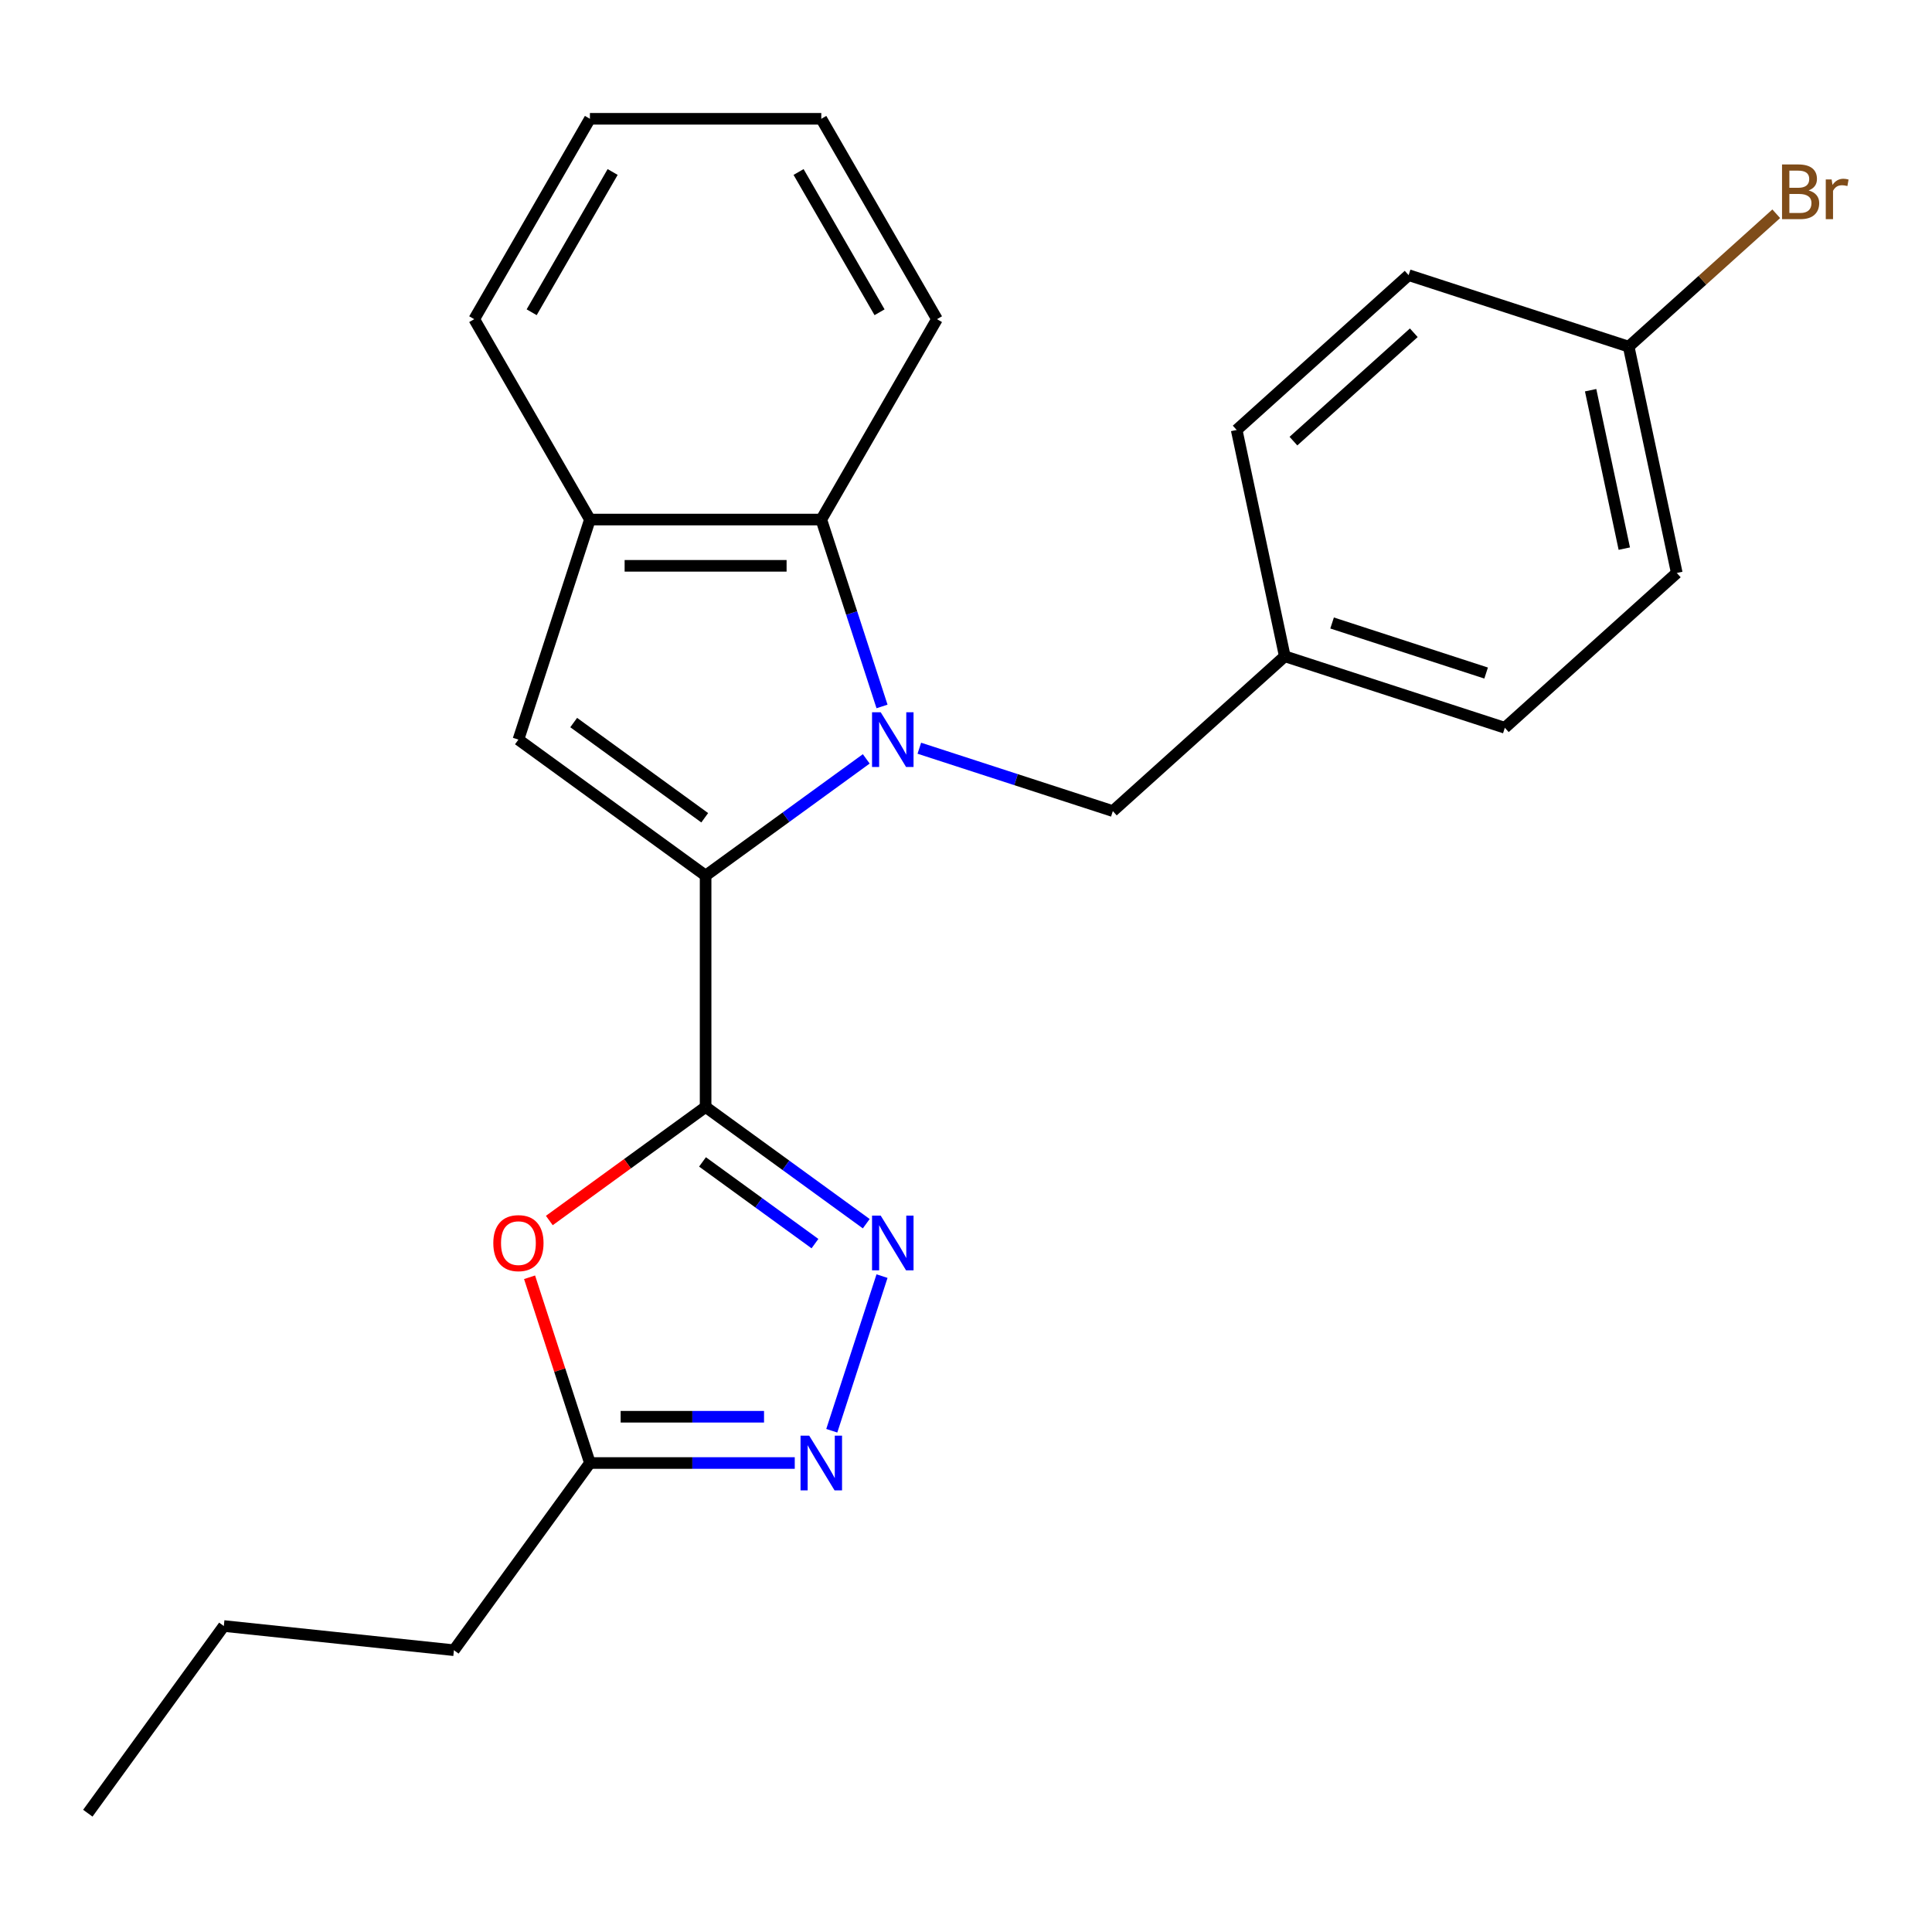 <?xml version='1.0' encoding='iso-8859-1'?>
<svg version='1.1' baseProfile='full'
              xmlns='http://www.w3.org/2000/svg'
                      xmlns:rdkit='http://www.rdkit.org/xml'
                      xmlns:xlink='http://www.w3.org/1999/xlink'
                  xml:space='preserve'
width='1000px' height='1000px' viewBox='0 0 1000 1000'>
<!-- END OF HEADER -->
<rect style='opacity:1.0;fill:#FFFFFF;stroke:none' width='1000' height='1000' x='0' y='0'> </rect>
<path class='bond-0' d='M 448.373,392.793 L 406.797,423' style='fill:none;fill-rule:evenodd;stroke:#0000FF;stroke-width:6px;stroke-linecap:butt;stroke-linejoin:miter;stroke-opacity:1' />
<path class='bond-0' d='M 406.797,423 L 365.221,453.207' style='fill:none;fill-rule:evenodd;stroke:#000000;stroke-width:6px;stroke-linecap:butt;stroke-linejoin:miter;stroke-opacity:1' />
<path class='bond-6' d='M 456.533,365.661 L 440.817,317.289' style='fill:none;fill-rule:evenodd;stroke:#0000FF;stroke-width:6px;stroke-linecap:butt;stroke-linejoin:miter;stroke-opacity:1' />
<path class='bond-6' d='M 440.817,317.289 L 425.1,268.918' style='fill:none;fill-rule:evenodd;stroke:#000000;stroke-width:6px;stroke-linecap:butt;stroke-linejoin:miter;stroke-opacity:1' />
<path class='bond-9' d='M 475.841,387.277 L 525.923,403.55' style='fill:none;fill-rule:evenodd;stroke:#0000FF;stroke-width:6px;stroke-linecap:butt;stroke-linejoin:miter;stroke-opacity:1' />
<path class='bond-9' d='M 525.923,403.55 L 576.004,419.822' style='fill:none;fill-rule:evenodd;stroke:#000000;stroke-width:6px;stroke-linecap:butt;stroke-linejoin:miter;stroke-opacity:1' />
<path class='bond-1' d='M 365.221,453.207 L 365.221,572.966' style='fill:none;fill-rule:evenodd;stroke:#000000;stroke-width:6px;stroke-linecap:butt;stroke-linejoin:miter;stroke-opacity:1' />
<path class='bond-3' d='M 365.221,453.207 L 268.334,382.815' style='fill:none;fill-rule:evenodd;stroke:#000000;stroke-width:6px;stroke-linecap:butt;stroke-linejoin:miter;stroke-opacity:1' />
<path class='bond-3' d='M 364.766,423.271 L 296.945,373.996' style='fill:none;fill-rule:evenodd;stroke:#000000;stroke-width:6px;stroke-linecap:butt;stroke-linejoin:miter;stroke-opacity:1' />
<path class='bond-2' d='M 365.221,572.966 L 406.797,603.172' style='fill:none;fill-rule:evenodd;stroke:#000000;stroke-width:6px;stroke-linecap:butt;stroke-linejoin:miter;stroke-opacity:1' />
<path class='bond-2' d='M 406.797,603.172 L 448.373,633.379' style='fill:none;fill-rule:evenodd;stroke:#0000FF;stroke-width:6px;stroke-linecap:butt;stroke-linejoin:miter;stroke-opacity:1' />
<path class='bond-2' d='M 363.615,601.405 L 392.718,622.55' style='fill:none;fill-rule:evenodd;stroke:#000000;stroke-width:6px;stroke-linecap:butt;stroke-linejoin:miter;stroke-opacity:1' />
<path class='bond-2' d='M 392.718,622.55 L 421.822,643.695' style='fill:none;fill-rule:evenodd;stroke:#0000FF;stroke-width:6px;stroke-linecap:butt;stroke-linejoin:miter;stroke-opacity:1' />
<path class='bond-4' d='M 365.221,572.966 L 324.774,602.351' style='fill:none;fill-rule:evenodd;stroke:#000000;stroke-width:6px;stroke-linecap:butt;stroke-linejoin:miter;stroke-opacity:1' />
<path class='bond-4' d='M 324.774,602.351 L 284.328,631.737' style='fill:none;fill-rule:evenodd;stroke:#FF0000;stroke-width:6px;stroke-linecap:butt;stroke-linejoin:miter;stroke-opacity:1' />
<path class='bond-5' d='M 456.533,660.512 L 430.527,740.552' style='fill:none;fill-rule:evenodd;stroke:#0000FF;stroke-width:6px;stroke-linecap:butt;stroke-linejoin:miter;stroke-opacity:1' />
<path class='bond-24' d='M 268.334,382.815 L 305.341,268.918' style='fill:none;fill-rule:evenodd;stroke:#000000;stroke-width:6px;stroke-linecap:butt;stroke-linejoin:miter;stroke-opacity:1' />
<path class='bond-8' d='M 274.103,661.112 L 289.722,709.183' style='fill:none;fill-rule:evenodd;stroke:#FF0000;stroke-width:6px;stroke-linecap:butt;stroke-linejoin:miter;stroke-opacity:1' />
<path class='bond-8' d='M 289.722,709.183 L 305.341,757.255' style='fill:none;fill-rule:evenodd;stroke:#000000;stroke-width:6px;stroke-linecap:butt;stroke-linejoin:miter;stroke-opacity:1' />
<path class='bond-27' d='M 411.366,757.255 L 358.354,757.255' style='fill:none;fill-rule:evenodd;stroke:#0000FF;stroke-width:6px;stroke-linecap:butt;stroke-linejoin:miter;stroke-opacity:1' />
<path class='bond-27' d='M 358.354,757.255 L 305.341,757.255' style='fill:none;fill-rule:evenodd;stroke:#000000;stroke-width:6px;stroke-linecap:butt;stroke-linejoin:miter;stroke-opacity:1' />
<path class='bond-27' d='M 395.462,733.303 L 358.354,733.303' style='fill:none;fill-rule:evenodd;stroke:#0000FF;stroke-width:6px;stroke-linecap:butt;stroke-linejoin:miter;stroke-opacity:1' />
<path class='bond-27' d='M 358.354,733.303 L 321.245,733.303' style='fill:none;fill-rule:evenodd;stroke:#000000;stroke-width:6px;stroke-linecap:butt;stroke-linejoin:miter;stroke-opacity:1' />
<path class='bond-7' d='M 425.1,268.918 L 305.341,268.918' style='fill:none;fill-rule:evenodd;stroke:#000000;stroke-width:6px;stroke-linecap:butt;stroke-linejoin:miter;stroke-opacity:1' />
<path class='bond-7' d='M 407.136,292.87 L 323.305,292.87' style='fill:none;fill-rule:evenodd;stroke:#000000;stroke-width:6px;stroke-linecap:butt;stroke-linejoin:miter;stroke-opacity:1' />
<path class='bond-17' d='M 425.1,268.918 L 484.979,165.204' style='fill:none;fill-rule:evenodd;stroke:#000000;stroke-width:6px;stroke-linecap:butt;stroke-linejoin:miter;stroke-opacity:1' />
<path class='bond-18' d='M 305.341,268.918 L 245.462,165.204' style='fill:none;fill-rule:evenodd;stroke:#000000;stroke-width:6px;stroke-linecap:butt;stroke-linejoin:miter;stroke-opacity:1' />
<path class='bond-19' d='M 305.341,757.255 L 234.949,854.141' style='fill:none;fill-rule:evenodd;stroke:#000000;stroke-width:6px;stroke-linecap:butt;stroke-linejoin:miter;stroke-opacity:1' />
<path class='bond-10' d='M 576.004,419.822 L 665.002,339.688' style='fill:none;fill-rule:evenodd;stroke:#000000;stroke-width:6px;stroke-linecap:butt;stroke-linejoin:miter;stroke-opacity:1' />
<path class='bond-13' d='M 665.002,339.688 L 640.103,222.547' style='fill:none;fill-rule:evenodd;stroke:#000000;stroke-width:6px;stroke-linecap:butt;stroke-linejoin:miter;stroke-opacity:1' />
<path class='bond-14' d='M 665.002,339.688 L 778.899,376.696' style='fill:none;fill-rule:evenodd;stroke:#000000;stroke-width:6px;stroke-linecap:butt;stroke-linejoin:miter;stroke-opacity:1' />
<path class='bond-14' d='M 689.488,322.46 L 769.216,348.365' style='fill:none;fill-rule:evenodd;stroke:#000000;stroke-width:6px;stroke-linecap:butt;stroke-linejoin:miter;stroke-opacity:1' />
<path class='bond-11' d='M 842.998,179.42 L 867.897,296.562' style='fill:none;fill-rule:evenodd;stroke:#000000;stroke-width:6px;stroke-linecap:butt;stroke-linejoin:miter;stroke-opacity:1' />
<path class='bond-11' d='M 823.304,201.971 L 840.734,283.97' style='fill:none;fill-rule:evenodd;stroke:#000000;stroke-width:6px;stroke-linecap:butt;stroke-linejoin:miter;stroke-opacity:1' />
<path class='bond-12' d='M 842.998,179.42 L 881.189,145.032' style='fill:none;fill-rule:evenodd;stroke:#000000;stroke-width:6px;stroke-linecap:butt;stroke-linejoin:miter;stroke-opacity:1' />
<path class='bond-12' d='M 881.189,145.032 L 919.381,110.644' style='fill:none;fill-rule:evenodd;stroke:#7F4C19;stroke-width:6px;stroke-linecap:butt;stroke-linejoin:miter;stroke-opacity:1' />
<path class='bond-25' d='M 842.998,179.42 L 729.101,142.413' style='fill:none;fill-rule:evenodd;stroke:#000000;stroke-width:6px;stroke-linecap:butt;stroke-linejoin:miter;stroke-opacity:1' />
<path class='bond-15' d='M 640.103,222.547 L 729.101,142.413' style='fill:none;fill-rule:evenodd;stroke:#000000;stroke-width:6px;stroke-linecap:butt;stroke-linejoin:miter;stroke-opacity:1' />
<path class='bond-15' d='M 669.479,228.326 L 731.778,172.233' style='fill:none;fill-rule:evenodd;stroke:#000000;stroke-width:6px;stroke-linecap:butt;stroke-linejoin:miter;stroke-opacity:1' />
<path class='bond-16' d='M 778.899,376.696 L 867.897,296.562' style='fill:none;fill-rule:evenodd;stroke:#000000;stroke-width:6px;stroke-linecap:butt;stroke-linejoin:miter;stroke-opacity:1' />
<path class='bond-21' d='M 484.979,165.204 L 425.1,61.49' style='fill:none;fill-rule:evenodd;stroke:#000000;stroke-width:6px;stroke-linecap:butt;stroke-linejoin:miter;stroke-opacity:1' />
<path class='bond-21' d='M 455.254,161.623 L 413.339,89.023' style='fill:none;fill-rule:evenodd;stroke:#000000;stroke-width:6px;stroke-linecap:butt;stroke-linejoin:miter;stroke-opacity:1' />
<path class='bond-26' d='M 245.462,165.204 L 305.341,61.49' style='fill:none;fill-rule:evenodd;stroke:#000000;stroke-width:6px;stroke-linecap:butt;stroke-linejoin:miter;stroke-opacity:1' />
<path class='bond-26' d='M 275.187,161.623 L 317.102,89.023' style='fill:none;fill-rule:evenodd;stroke:#000000;stroke-width:6px;stroke-linecap:butt;stroke-linejoin:miter;stroke-opacity:1' />
<path class='bond-20' d='M 234.949,854.141 L 115.847,841.623' style='fill:none;fill-rule:evenodd;stroke:#000000;stroke-width:6px;stroke-linecap:butt;stroke-linejoin:miter;stroke-opacity:1' />
<path class='bond-23' d='M 115.847,841.623 L 45.455,938.51' style='fill:none;fill-rule:evenodd;stroke:#000000;stroke-width:6px;stroke-linecap:butt;stroke-linejoin:miter;stroke-opacity:1' />
<path class='bond-22' d='M 425.1,61.49 L 305.341,61.49' style='fill:none;fill-rule:evenodd;stroke:#000000;stroke-width:6px;stroke-linecap:butt;stroke-linejoin:miter;stroke-opacity:1' />
<path  class='atom-0' d='M 455.847 368.655
L 465.127 383.655
Q 466.047 385.135, 467.527 387.815
Q 469.007 390.495, 469.087 390.655
L 469.087 368.655
L 472.847 368.655
L 472.847 396.975
L 468.967 396.975
L 459.007 380.575
Q 457.847 378.655, 456.607 376.455
Q 455.407 374.255, 455.047 373.575
L 455.047 396.975
L 451.367 396.975
L 451.367 368.655
L 455.847 368.655
' fill='#0000FF'/>
<path  class='atom-3' d='M 455.847 629.198
L 465.127 644.198
Q 466.047 645.678, 467.527 648.358
Q 469.007 651.038, 469.087 651.198
L 469.087 629.198
L 472.847 629.198
L 472.847 657.518
L 468.967 657.518
L 459.007 641.118
Q 457.847 639.198, 456.607 636.998
Q 455.407 634.798, 455.047 634.118
L 455.047 657.518
L 451.367 657.518
L 451.367 629.198
L 455.847 629.198
' fill='#0000FF'/>
<path  class='atom-5' d='M 255.334 643.438
Q 255.334 636.638, 258.694 632.838
Q 262.054 629.038, 268.334 629.038
Q 274.614 629.038, 277.974 632.838
Q 281.334 636.638, 281.334 643.438
Q 281.334 650.318, 277.934 654.238
Q 274.534 658.118, 268.334 658.118
Q 262.094 658.118, 258.694 654.238
Q 255.334 650.358, 255.334 643.438
M 268.334 654.918
Q 272.654 654.918, 274.974 652.038
Q 277.334 649.118, 277.334 643.438
Q 277.334 637.878, 274.974 635.078
Q 272.654 632.238, 268.334 632.238
Q 264.014 632.238, 261.654 635.038
Q 259.334 637.838, 259.334 643.438
Q 259.334 649.158, 261.654 652.038
Q 264.014 654.918, 268.334 654.918
' fill='#FF0000'/>
<path  class='atom-6' d='M 418.84 743.095
L 428.12 758.095
Q 429.04 759.575, 430.52 762.255
Q 432 764.935, 432.08 765.095
L 432.08 743.095
L 435.84 743.095
L 435.84 771.415
L 431.96 771.415
L 422 755.015
Q 420.84 753.095, 419.6 750.895
Q 418.4 748.695, 418.04 748.015
L 418.04 771.415
L 414.36 771.415
L 414.36 743.095
L 418.84 743.095
' fill='#0000FF'/>
<path  class='atom-13' d='M 936.135 98.566
Q 938.855 99.326, 940.215 101.006
Q 941.615 102.646, 941.615 105.086
Q 941.615 109.006, 939.095 111.246
Q 936.615 113.446, 931.895 113.446
L 922.375 113.446
L 922.375 85.126
L 930.735 85.126
Q 935.575 85.126, 938.015 87.086
Q 940.455 89.046, 940.455 92.646
Q 940.455 96.926, 936.135 98.566
M 926.175 88.326
L 926.175 97.206
L 930.735 97.206
Q 933.535 97.206, 934.975 96.086
Q 936.455 94.926, 936.455 92.646
Q 936.455 88.326, 930.735 88.326
L 926.175 88.326
M 931.895 110.246
Q 934.655 110.246, 936.135 108.926
Q 937.615 107.606, 937.615 105.086
Q 937.615 102.766, 935.975 101.606
Q 934.375 100.406, 931.295 100.406
L 926.175 100.406
L 926.175 110.246
L 931.895 110.246
' fill='#7F4C19'/>
<path  class='atom-13' d='M 948.055 92.886
L 948.495 95.726
Q 950.655 92.526, 954.175 92.526
Q 955.295 92.526, 956.815 92.926
L 956.215 96.286
Q 954.495 95.886, 953.535 95.886
Q 951.855 95.886, 950.735 96.566
Q 949.655 97.206, 948.775 98.766
L 948.775 113.446
L 945.015 113.446
L 945.015 92.886
L 948.055 92.886
' fill='#7F4C19'/>
</svg>
